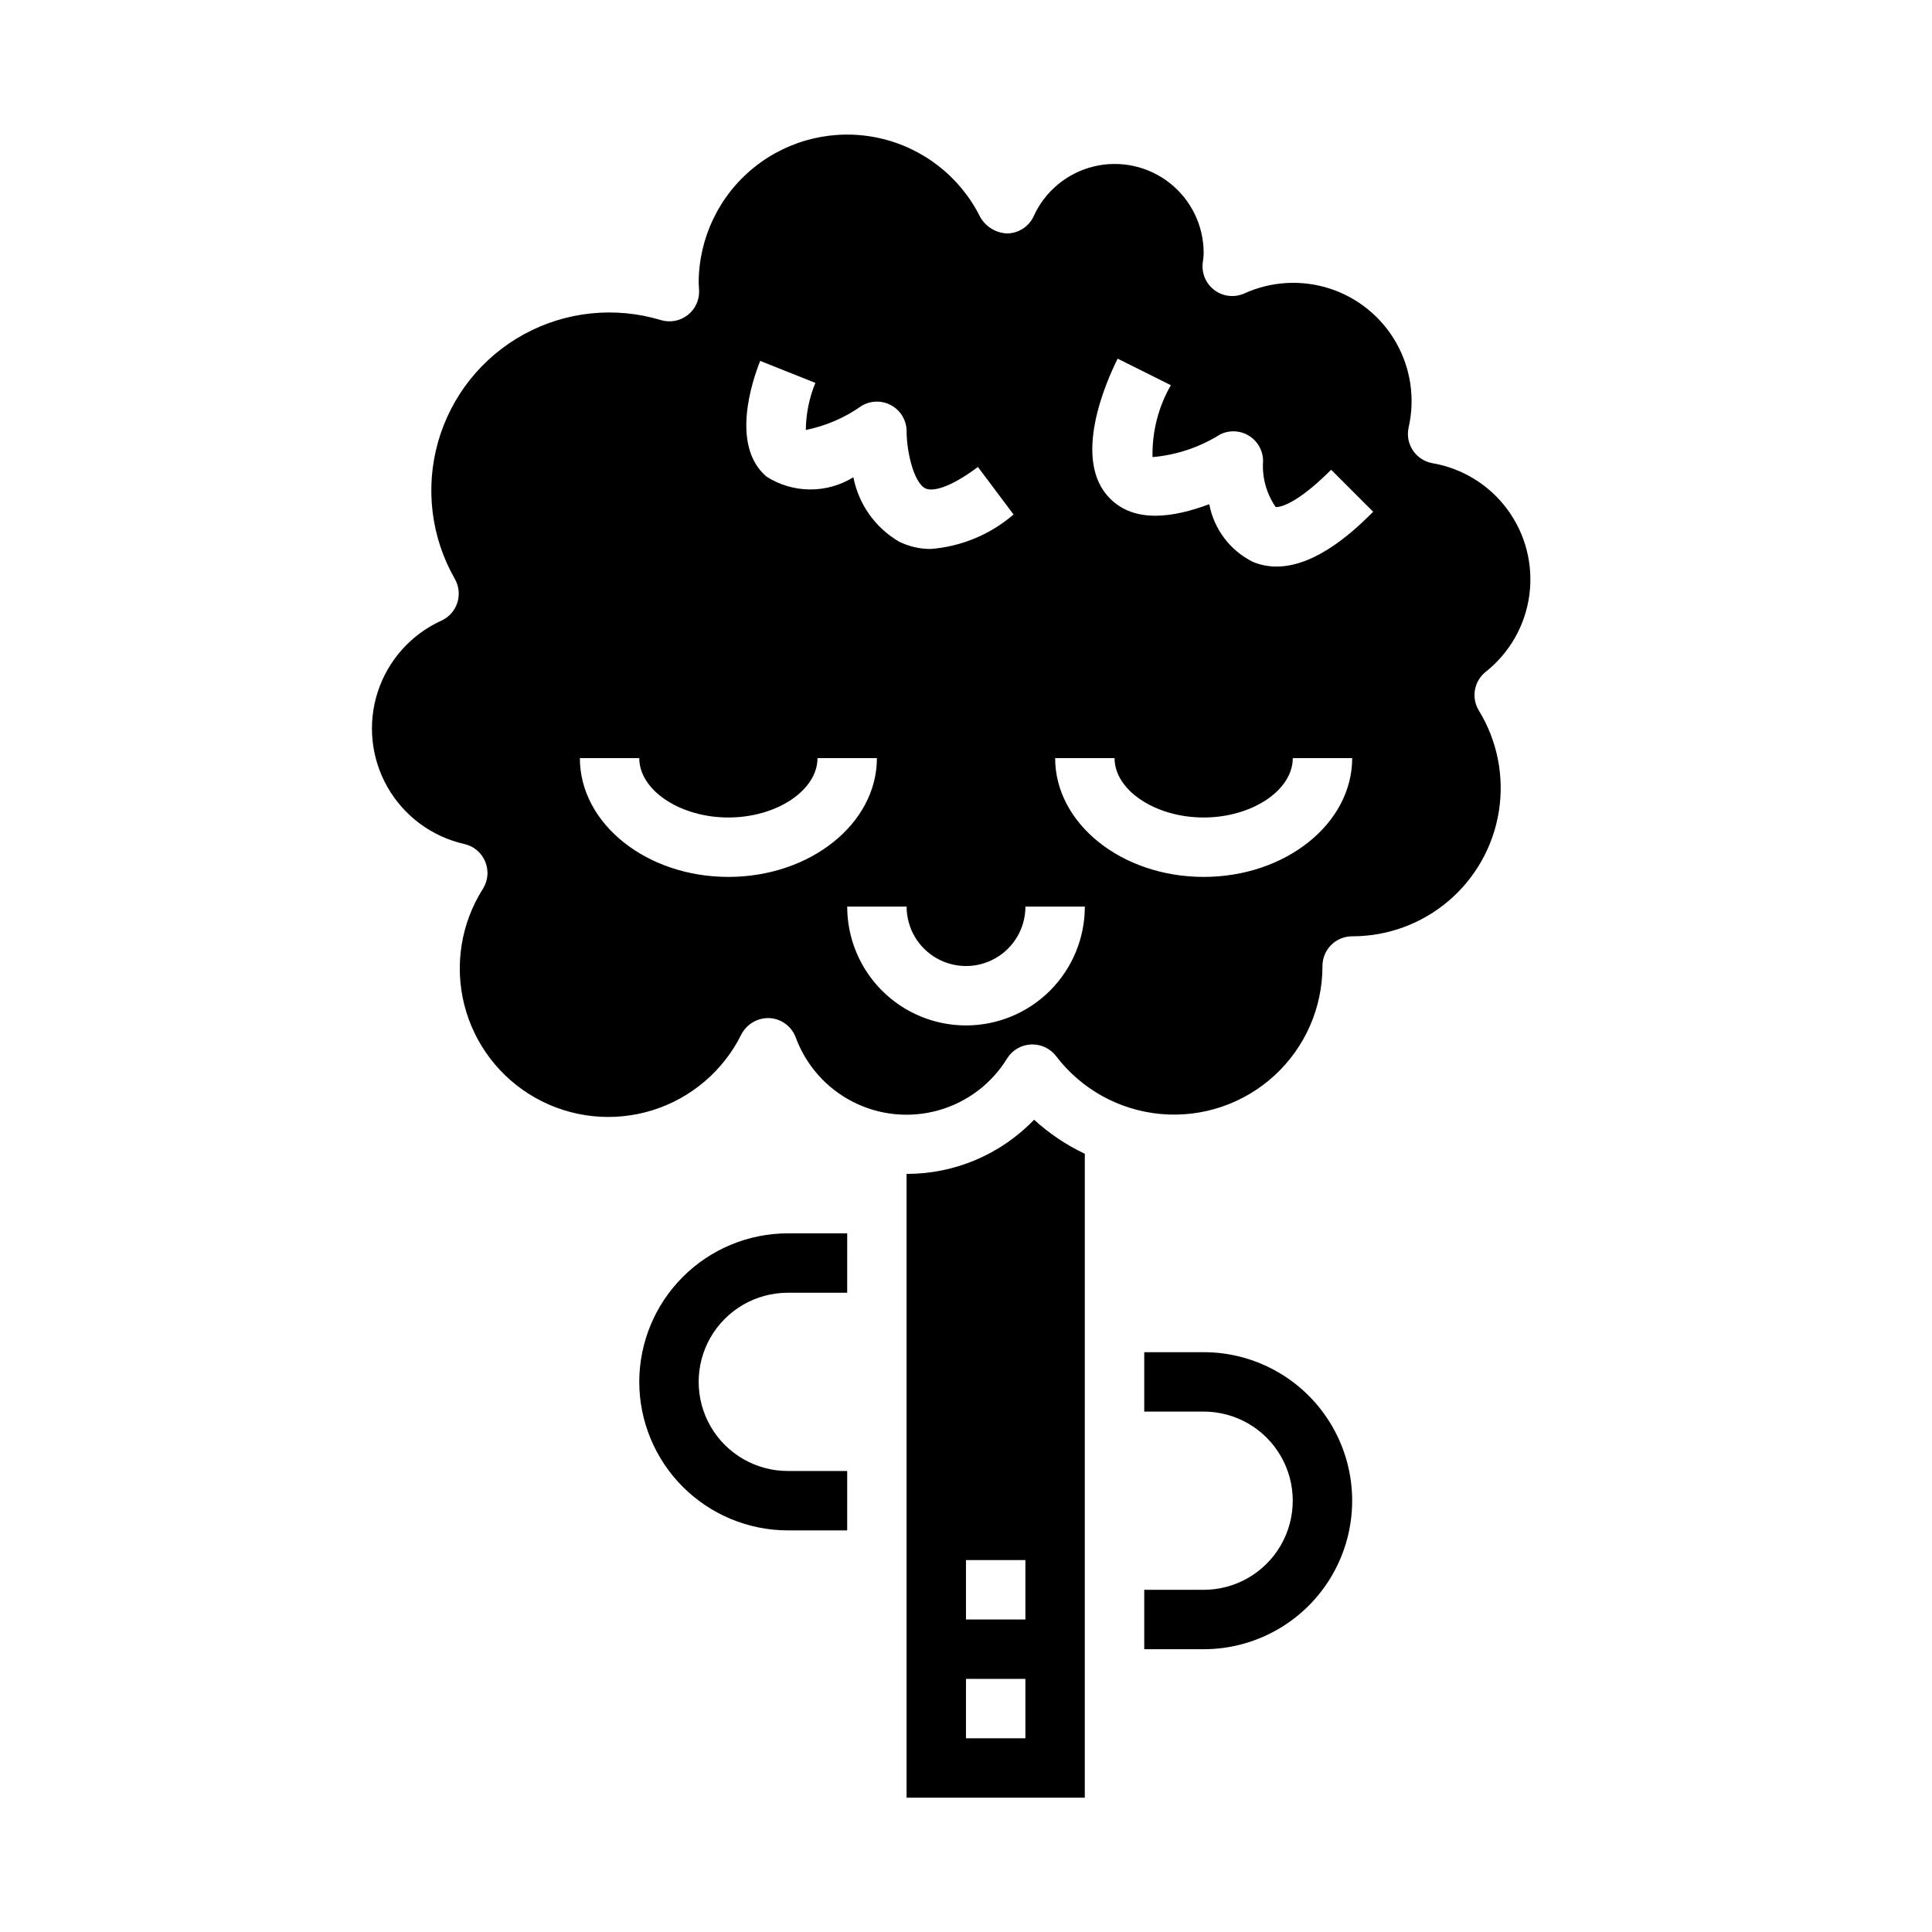 <?xml version="1.0" encoding="UTF-8"?>
<!-- Uploaded to: ICON Repo, www.svgrepo.com, Generator: ICON Repo Mixer Tools -->
<svg fill="#000000" width="800px" height="800px" version="1.1" viewBox="144 144 512 512" xmlns="http://www.w3.org/2000/svg">
 <g>
  <path d="m462.98 502.34h-15.746v15.742h15.746c8.434 0 16.23 4.5 20.449 11.809 4.219 7.309 4.219 16.309 0 23.617-4.219 7.305-12.016 11.809-20.449 11.809h-15.746v15.742h15.746c14.059 0 27.055-7.5 34.086-19.68s7.031-27.184 0-39.359c-7.031-12.18-20.027-19.68-34.086-19.68z"/>
  <path d="m384.25 455.1v165.31h47.23l0.004-170.65c-4.902-2.328-9.43-5.367-13.438-9.023-8.836 9.199-21.043 14.383-33.797 14.359zm31.488 149.57h-15.742v-15.746h15.742zm0-31.488h-15.742v-15.746h15.742z"/>
  <path d="m537.69 322.07c6.356-5.019 10.512-12.312 11.598-20.336 1.082-8.023-0.988-16.156-5.781-22.684-4.793-6.527-11.934-10.938-19.914-12.305-2.109-0.379-3.973-1.602-5.16-3.383-1.191-1.781-1.602-3.973-1.137-6.066 1.746-7.633 0.574-15.648-3.289-22.461-3.867-6.816-10.141-11.938-17.594-14.355-7.449-2.414-15.539-1.957-22.668 1.293-2.574 1.141-5.562 0.824-7.84-0.84-2.273-1.664-3.488-4.414-3.18-7.215l0.156-1.203c0.066-0.48 0.098-0.961 0.098-1.441 0.016-7.242-3.297-14.086-8.984-18.57-5.688-4.481-13.121-6.098-20.156-4.387-7.035 1.711-12.895 6.562-15.891 13.156-1.266 2.758-4 4.543-7.035 4.59-2.988-0.117-5.699-1.773-7.164-4.379-5.309-10.66-15.156-18.344-26.785-20.898-11.633-2.559-23.797 0.289-33.082 7.742-9.289 7.453-14.703 18.711-14.73 30.617l0.109 1.961h0.004c0.121 2.555-1 5.008-3.016 6.582s-4.668 2.074-7.117 1.336c-12.121-3.664-25.211-2.301-36.316 3.781-11.109 6.086-19.301 16.379-22.742 28.57-3.438 12.188-1.832 25.246 4.457 36.238 1.098 1.918 1.336 4.207 0.664 6.312-0.676 2.102-2.203 3.824-4.211 4.746-8.039 3.648-14.164 10.512-16.887 18.906-2.719 8.395-1.781 17.547 2.59 25.215 4.367 7.664 11.762 13.141 20.371 15.078 2.481 0.562 4.535 2.285 5.516 4.629 0.984 2.344 0.777 5.016-0.555 7.18-5.816 9.117-7.621 20.223-5 30.715 2.625 10.488 9.449 19.438 18.871 24.746 9.422 5.305 20.609 6.5 30.941 3.309 10.328-3.195 18.891-10.5 23.672-20.195 1.461-2.738 4.367-4.391 7.465-4.246 3.106 0.188 5.812 2.188 6.902 5.102 2.715 7.394 8.121 13.492 15.133 17.074 7.012 3.586 15.121 4.391 22.703 2.258 7.582-2.129 14.082-7.043 18.199-13.758 1.367-2.188 3.719-3.566 6.297-3.691h0.371c2.465-0.016 4.797 1.125 6.297 3.086 6.691 8.789 16.773 14.359 27.777 15.348 11.004 0.984 21.914-2.707 30.059-10.168 8.148-7.461 12.777-18.008 12.758-29.055 0-4.348 3.527-7.875 7.875-7.875 9.363 0.016 18.426-3.312 25.551-9.383 7.129-6.074 11.855-14.492 13.324-23.742 1.469-9.246-0.41-18.715-5.301-26.699-2.062-3.375-1.301-7.754 1.777-10.234zm-192.23-82.43 14.625 5.832c-1.633 3.961-2.492 8.195-2.535 12.48 5.32-1.082 10.355-3.258 14.785-6.394 2.434-1.461 5.461-1.5 7.93-0.102 2.469 1.395 3.996 4.012 3.996 6.848 0 5.172 1.82 13.555 4.984 15.121 1.859 0.922 6.481-0.102 13.91-5.676l9.445 12.594v0.004c-6.152 5.305-13.84 8.504-21.938 9.133-2.938 0.016-5.84-0.664-8.465-1.977-6.269-3.688-10.652-9.887-12.043-17.027-3.465 2.144-7.461 3.266-11.535 3.234-4.07-0.027-8.051-1.207-11.484-3.398-9.648-8.219-3.715-25.562-1.676-30.672zm-8.43 136.75c-21.703 0-39.359-14.121-39.359-31.488h15.742c0 8.535 10.816 15.742 23.617 15.742 12.801 0 23.617-7.211 23.617-15.742h15.742c0 17.367-17.656 31.488-39.359 31.488zm62.977 39.359c-8.352 0-16.363-3.316-22.266-9.223-5.906-5.906-9.223-13.914-9.223-22.266h15.742c0 5.625 3 10.824 7.871 13.637s10.875 2.812 15.746 0 7.871-8.012 7.871-13.637h15.746c0 8.352-3.32 16.359-9.223 22.266-5.906 5.906-13.914 9.223-22.266 9.223zm62.977-39.359c-21.703 0-39.359-14.121-39.359-31.488h15.742c0 8.535 10.816 15.742 23.617 15.742 12.801 0 23.617-7.211 23.617-15.742h15.742c0 17.367-17.656 31.488-39.359 31.488zm19.309-82.246c-2.141 0.004-4.262-0.414-6.242-1.23-6.047-3-10.332-8.66-11.582-15.293-9.445 3.512-19.68 5.125-26.293-1.496-10.234-10.234-1.039-30.961 2.016-37.078l14.09 7.031h0.004c-3.32 5.793-5 12.383-4.852 19.059 6.359-0.551 12.496-2.606 17.902-6 2.441-1.219 5.34-1.09 7.66 0.348 2.32 1.434 3.731 3.969 3.731 6.699-0.297 4.32 0.883 8.617 3.344 12.184 0 0 4.109 0.715 14.703-9.879l11.133 11.133c-3.902 3.879-14.516 14.523-25.613 14.523z"/>
  <path d="m313.41 510.21c0.012 10.434 4.164 20.438 11.543 27.816 7.379 7.379 17.383 11.531 27.816 11.543h15.742l0.004-15.742h-15.746c-8.438 0-16.234-4.504-20.453-11.809-4.219-7.309-4.219-16.309 0-23.617 4.219-7.305 12.016-11.809 20.453-11.809h15.742l0.004-15.742h-15.746c-10.434 0.012-20.438 4.164-27.816 11.543-7.379 7.379-11.531 17.383-11.543 27.816z"/>
 </g>
</svg>